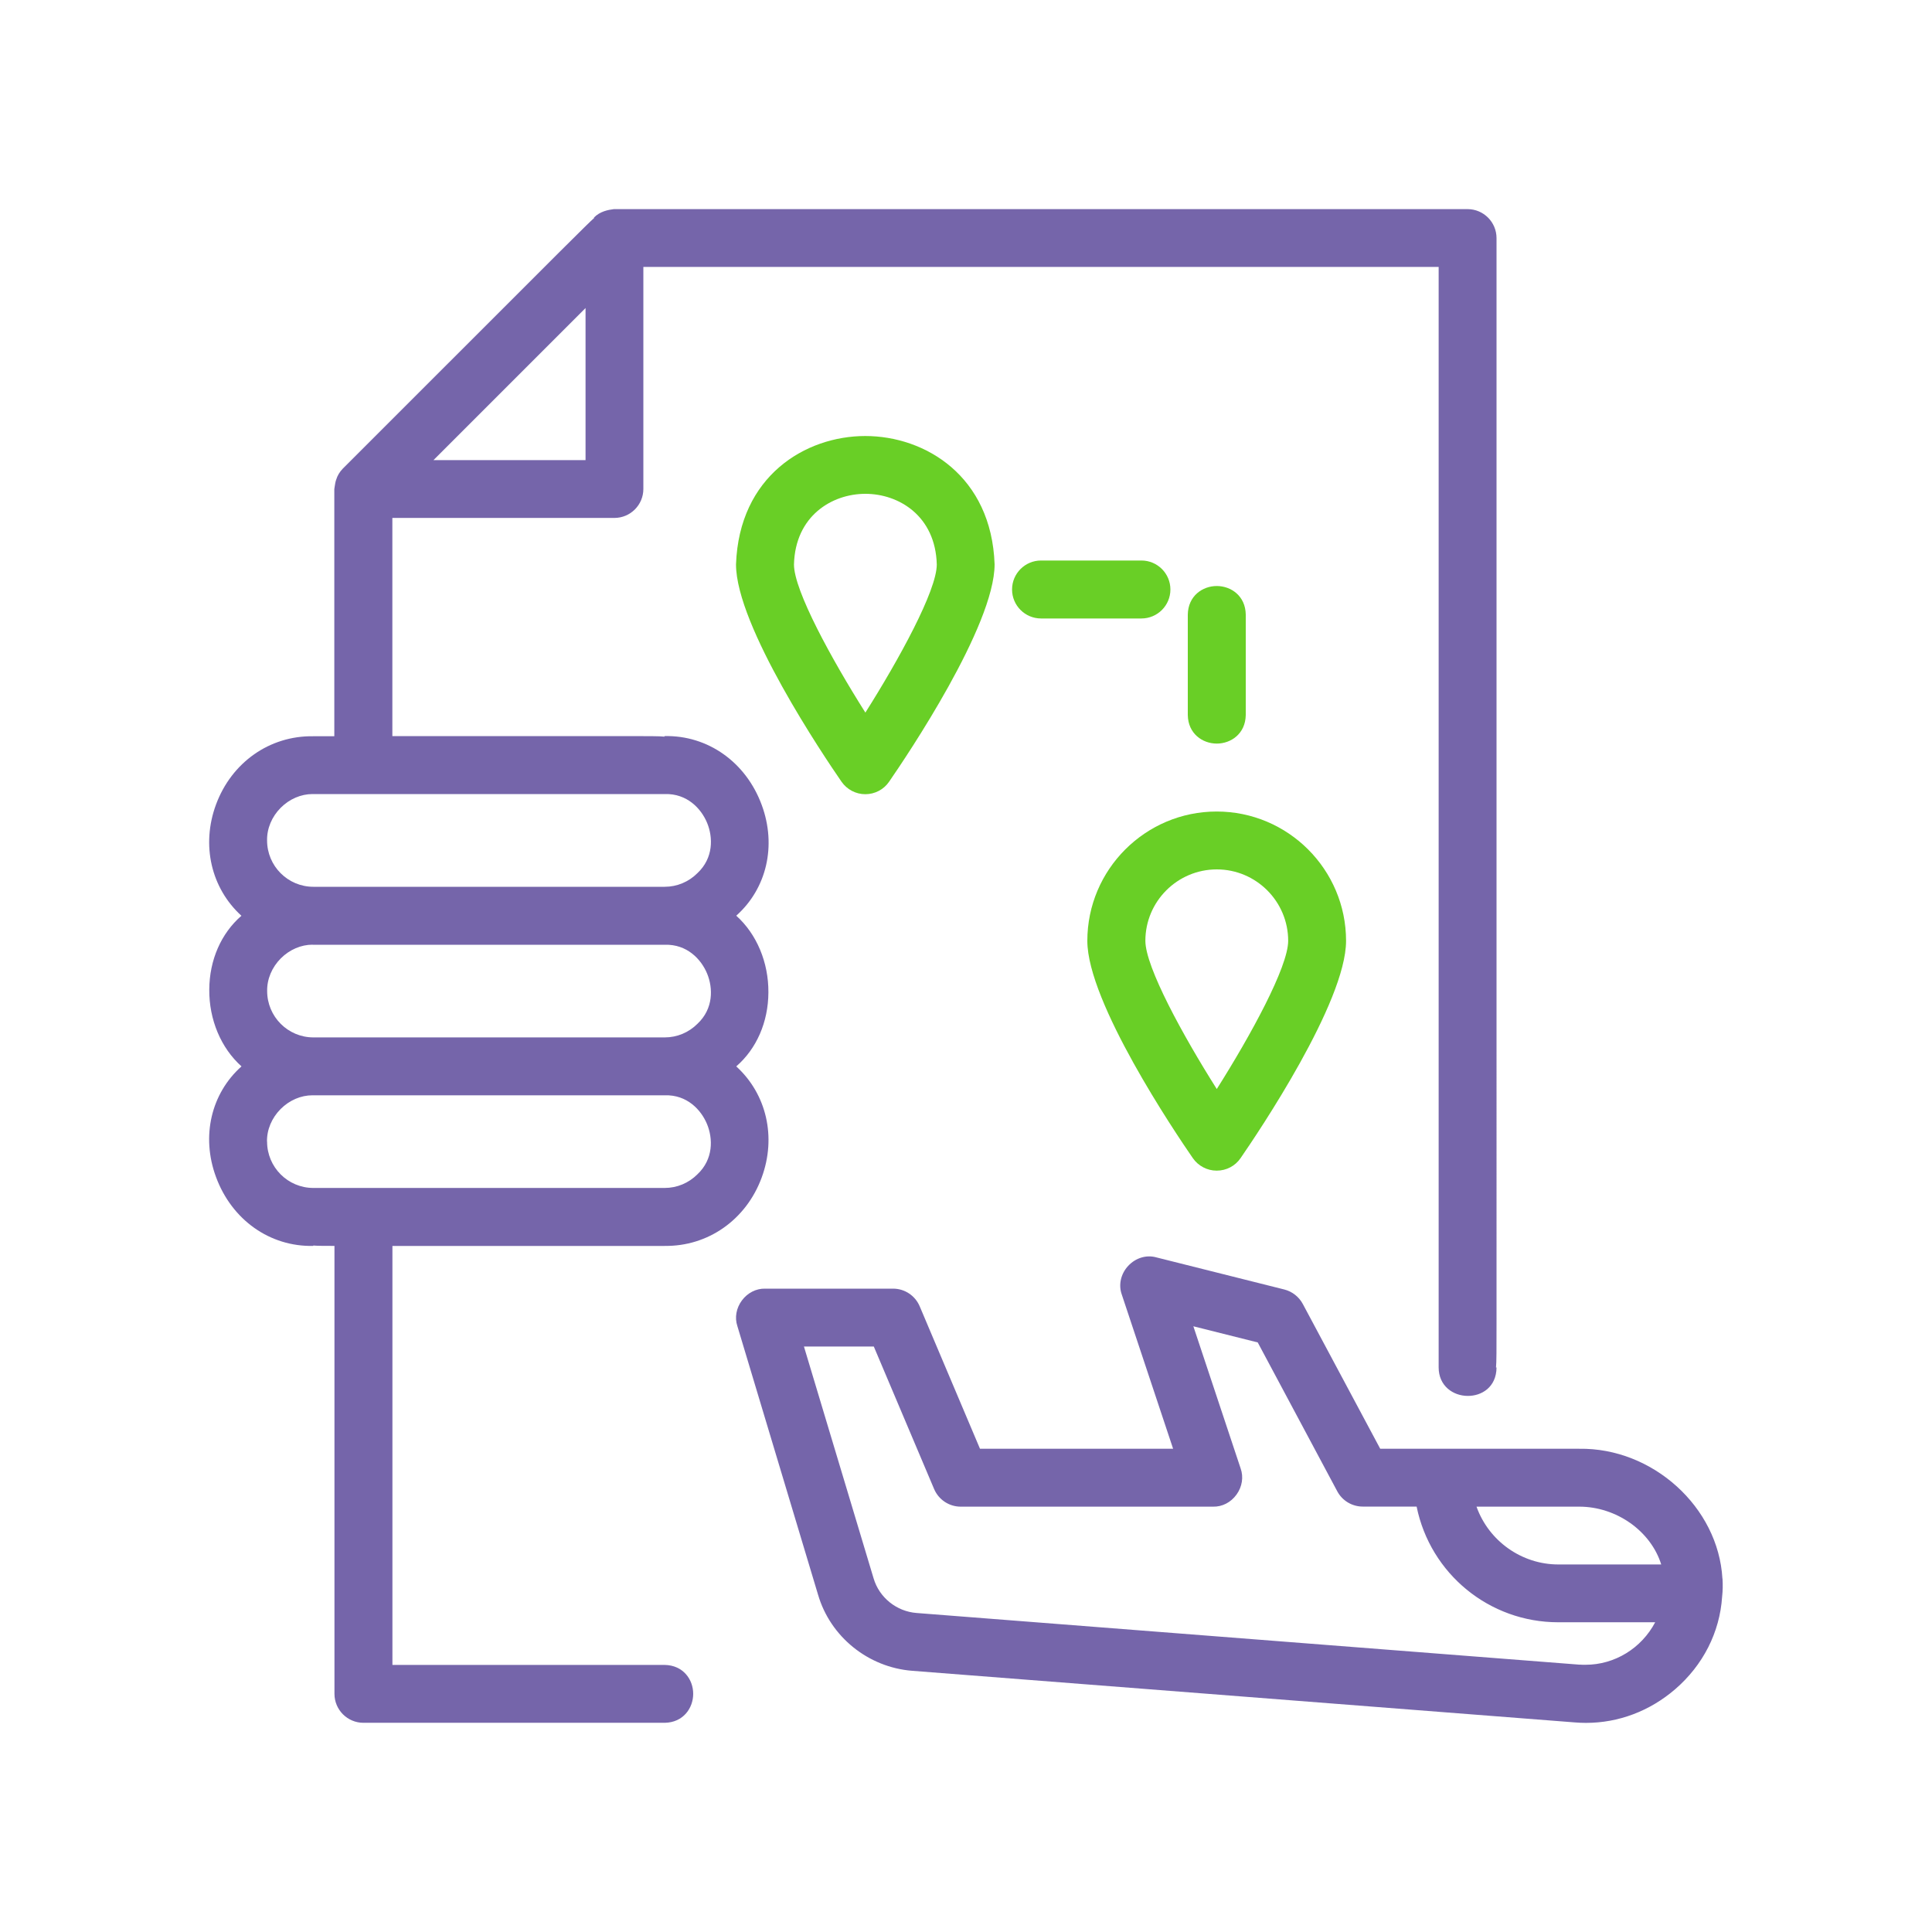 <?xml version="1.0" encoding="UTF-8"?>
<svg id="Layer_1" xmlns="http://www.w3.org/2000/svg" viewBox="0 0 250 250">
  <defs>
    <style>
      .cls-1 {
        fill: #7565aa;
      }

      .cls-2 {
        fill: #69cf26;
      }
    </style>
  </defs>
  <path class="cls-1" d="M222.88,204.27c-.53-9.26-9.03-16.95-18.54-16.8h-25.74l-10.02-18.74c-.5-.93-1.37-1.61-2.39-1.87l-16.54-4.15c-1.29-.37-2.69.05-3.66,1.09-.97,1.04-1.28,2.48-.83,3.72l6.64,19.95h-24.99l-7.8-18.43c-.59-1.39-1.94-2.29-3.45-2.29h-16.55c-1.15-.03-2.28.54-3.01,1.53-.73.98-.95,2.22-.59,3.3.02.06,10.45,34.79,10.45,34.79,1.59,5.43,6.48,9.38,12.17,9.83l85.76,6.68c.48.04.96.06,1.44.06,4.2,0,8.24-1.52,11.53-4.35,3.62-3.12,5.78-7.38,6.08-11.97.09-.79.1-1.58.05-2.35ZM214.96,202.44h-13.32c-4.74,0-9-3.04-10.58-7.48h13.29c4.82,0,9.27,3.17,10.61,7.48ZM204.43,215.41l-85.82-6.69c-2.6-.2-4.84-2-5.57-4.49l-9.01-29.99h9.04l7.8,18.43c.59,1.39,1.94,2.29,3.45,2.29h32.65c1.18.03,2.31-.55,3.04-1.57.73-1.01.92-2.27.53-3.37l-6.12-18.4,8.33,2.09,10.29,19.26c.65,1.22,1.92,1.98,3.3,1.98h6.97c1.77,8.7,9.41,14.97,18.32,14.97h12.55c-1.77,3.36-5.23,5.5-9.01,5.5h-.1c-.19,0-.4,0-.64-.02Z"/>
  <path class="cls-2" d="M111.98,56.42c-7.78,0-16.33,5.19-16.74,16.6v.02c0,7.94,11.37,24.81,13.65,28.11.7,1.01,1.85,1.62,3.08,1.62s2.39-.6,3.08-1.62c2.28-3.3,13.65-20.17,13.65-28.13-.4-11.4-8.96-16.6-16.74-16.6h0ZM102.74,73.05c.16-6.29,4.91-9.15,9.24-9.15,4.33,0,9.07,2.86,9.24,9.14,0,3.39-4.89,12.29-9.24,19.17-4.36-6.89-9.24-15.79-9.24-19.16Z"/>
  <path class="cls-2" d="M157.45,151.48c1.23,0,2.39-.6,3.08-1.62,2.28-3.3,13.65-20.17,13.65-28.11,0-9.23-7.51-16.74-16.74-16.74s-16.74,7.51-16.74,16.74c0,7.94,11.37,24.81,13.65,28.11.7,1.01,1.85,1.62,3.08,1.62ZM157.45,112.5c5.1,0,9.24,4.15,9.24,9.24,0,3.39-4.88,12.29-9.24,19.18-4.36-6.89-9.24-15.79-9.24-19.18,0-5.1,4.15-9.24,9.24-9.24Z"/>
  <path class="cls-1" d="M86,161.22c5.61.08,10.55-3.38,12.56-8.84,1.93-5.23.64-10.81-3.29-14.39,2.63-2.28,4.14-5.73,4.16-9.56.03-3.9-1.52-7.57-4.16-9.94,3.94-3.51,5.24-9.06,3.3-14.32-2.04-5.55-6.98-9.05-12.59-8.92v.07c-.59-.07-2.01-.07-5.57-.07h-29.64v-28.23h28.73c2.07,0,3.75-1.68,3.75-3.75v-28.73h102.91v142.4c0,2.41,1.88,3.68,3.75,3.69,1.82.02,3.72-1.14,3.74-3.68h-.07c.07-.62.07-2.18.07-6.28V30.81c0-2.07-1.68-3.75-3.75-3.75h-110.46c-.74.09-1.81.29-2.59,1.1l.04.04c-.81.71-4.16,4.07-20.06,19.97-6.27,6.27-11.73,11.73-12.39,12.39l-.08.08c-.41.42-.7.91-.85,1.41-.11.29-.15.58-.19.84-.01.1-.03.2-.06.4v31.98h-2.74c-5.63-.08-10.55,3.38-12.57,8.84-1.93,5.23-.64,10.81,3.29,14.39-2.63,2.28-4.14,5.73-4.16,9.55-.03,3.9,1.52,7.57,4.17,9.94-3.94,3.51-5.24,9.06-3.3,14.31,2.04,5.55,6.98,9.05,12.59,8.92v-.05c.39.04,1.17.05,2.74.05v57.96c0,2.07,1.68,3.75,3.75,3.75h38.98c2.42-.04,3.69-1.92,3.69-3.75,0-1.83-1.27-3.7-3.7-3.74h-35.22v-54.21h35.22ZM40.44,122.25s.07,0,.11,0c.1,0,45.46,0,45.48,0,2.87-.08,4.7,1.87,5.47,3.73.77,1.86.84,4.54-1.25,6.5-1.13,1.13-2.64,1.76-4.23,1.76h-45.46c-3.31,0-5.99-2.69-5.99-6h0c-.03-1.53.61-3.07,1.77-4.23,1.13-1.13,2.62-1.77,4.11-1.77ZM90.24,112.99c-1.13,1.13-2.64,1.76-4.23,1.76h-45.46c-3.31,0-5.99-2.69-5.99-6h0c-.03-1.53.61-3.07,1.77-4.23,1.13-1.13,2.62-1.77,4.11-1.77.04,0,.07,0,.11,0,.1,0,45.46,0,45.48,0,2.87-.08,4.7,1.87,5.47,3.73.77,1.86.84,4.54-1.25,6.5ZM34.55,147.72c-.03-1.52.61-3.06,1.77-4.22,1.13-1.13,2.62-1.77,4.11-1.77.04,0,.07,0,.11,0,.1,0,45.46,0,45.48,0,2.87-.09,4.7,1.87,5.47,3.73.77,1.86.84,4.54-1.25,6.5-1.13,1.13-2.64,1.76-4.23,1.76h-45.46c-3.31,0-5.99-2.69-5.99-6h0ZM56.09,59.54l19.68-19.68v19.68h-19.68Z"/>
  <path class="cls-2" d="M151.45,76.28c0-2.07-1.68-3.75-3.75-3.75h-12.99c-2.07,0-3.75,1.68-3.75,3.75s1.68,3.75,3.75,3.75h12.99c2.07,0,3.75-1.68,3.75-3.75Z"/>
  <path class="cls-2" d="M157.45,96.22c1.83,0,3.71-1.27,3.75-3.69v-13.01c-.04-2.42-1.92-3.69-3.75-3.69h0c-1.83,0-3.71,1.27-3.75,3.7v13c.04,2.42,1.92,3.69,3.75,3.69h0Z"/>
</svg>